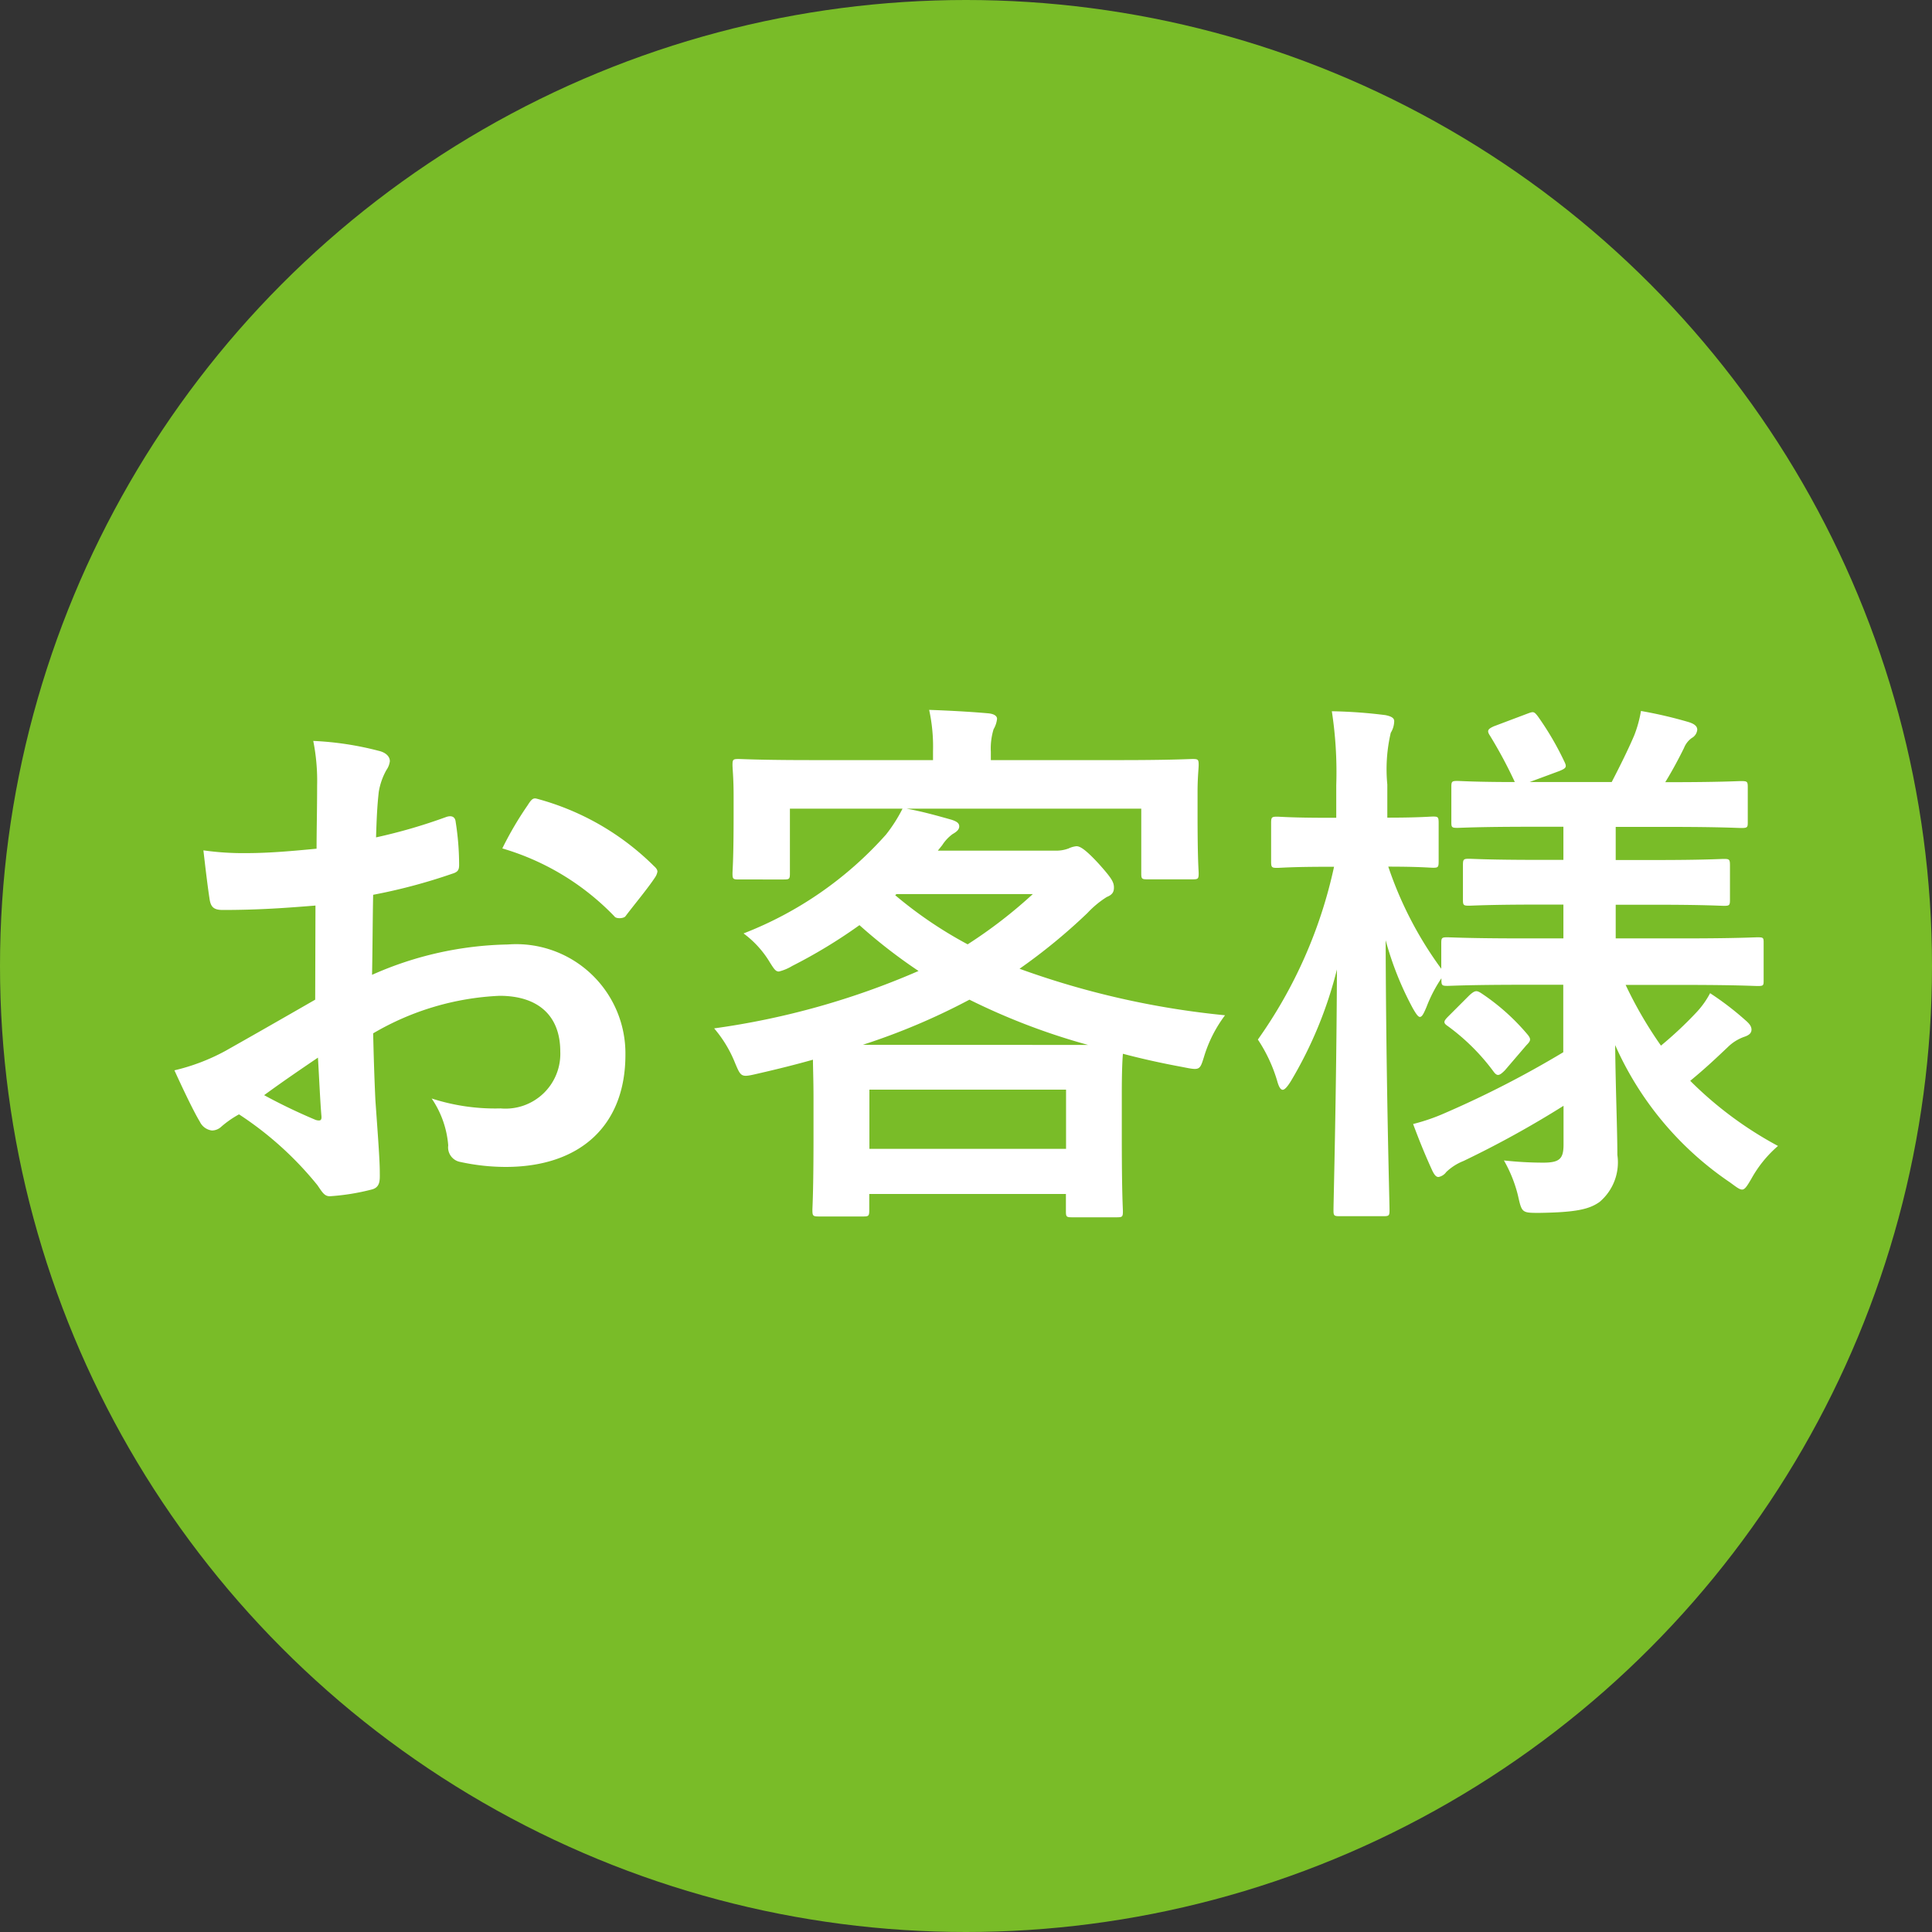 <svg xmlns="http://www.w3.org/2000/svg" width="56" height="56" viewBox="0 0 56 56">
  <rect x="0" y="0" width="56" height="56" fill="#333333" stroke="none"/>
  <g id="グループ_314" data-name="グループ 314" transform="translate(-480 -651)">
    <circle id="楕円形_63" data-name="楕円形 63" cx="28" cy="28" r="28" transform="translate(480 651)" fill="#79bc28"/>
    <path id="パス_298" data-name="パス 298" d="M5.136-5.024c-1.168.672-1.92,1.1-2.608,1.488a5.908,5.908,0,0,1-1.472.56c.24.528.56,1.2.736,1.488a.449.449,0,0,0,.352.256.4.4,0,0,0,.272-.112A2.9,2.9,0,0,1,2.928-1.7,9.838,9.838,0,0,1,5.2.352c.144.208.208.336.384.32A6.5,6.5,0,0,0,6.768.48c.272-.064.24-.3.24-.528,0-.368-.08-1.376-.128-2.08-.032-.7-.048-1.248-.064-1.92A7.913,7.913,0,0,1,10.48-5.136c1.12,0,1.76.576,1.76,1.616a1.588,1.588,0,0,1-1.728,1.648,5.968,5.968,0,0,1-2-.288A2.8,2.8,0,0,1,8.992-.8a.429.429,0,0,0,.352.48,6.2,6.2,0,0,0,1.312.144c2.16,0,3.472-1.2,3.472-3.248a3.167,3.167,0,0,0-3.408-3.2,10.1,10.1,0,0,0-3.936.88c.016-.768.016-1.552.032-2.32A16.308,16.308,0,0,0,9.1-8.672c.16-.048.208-.1.208-.256a8.042,8.042,0,0,0-.1-1.248c-.016-.16-.128-.192-.272-.144A15.689,15.689,0,0,1,6.9-9.728c.016-.512.032-.912.08-1.328A1.958,1.958,0,0,1,7.2-11.68a.567.567,0,0,0,.1-.256c0-.144-.128-.256-.32-.3a9.068,9.068,0,0,0-1.9-.288,5.915,5.915,0,0,1,.112,1.3c0,.688-.016,1.3-.016,1.824-.672.064-1.36.128-2.032.128a8.174,8.174,0,0,1-1.248-.08c.064.56.128,1.088.176,1.392.032.24.112.336.384.336,1.072,0,1.888-.064,2.688-.128Zm.08,1.68c.032.528.064,1.264.1,1.68.016.144-.032.16-.16.128a16.408,16.408,0,0,1-1.5-.72C4.224-2.672,4.768-3.04,5.216-3.344ZM10.56-9.408A7.386,7.386,0,0,1,13.808-7.44c.048.08.272.064.32,0,.24-.32.656-.816.864-1.136a.415.415,0,0,0,.064-.16c0-.048-.032-.1-.1-.16a7.606,7.606,0,0,0-3.392-1.952c-.112-.032-.16.016-.272.192A9.816,9.816,0,0,0,10.56-9.408Zm14.16-2.56v-.24a1.91,1.91,0,0,1,.08-.656.748.748,0,0,0,.1-.3c0-.08-.08-.144-.256-.16-.544-.048-1.152-.08-1.712-.1a5.006,5.006,0,0,1,.112,1.2v.256H19.52c-1.488,0-2.016-.032-2.112-.032-.16,0-.176.016-.176.176,0,.112.032.368.032.9v.528c0,1.36-.032,1.6-.032,1.712,0,.16.016.176.176.176H18.72c.16,0,.176-.016.176-.176V-10.56H22.16a4.386,4.386,0,0,1-.48.752,10.712,10.712,0,0,1-4.128,2.864,2.884,2.884,0,0,1,.768.848c.112.176.16.256.256.256A1.359,1.359,0,0,0,18.96-6a15.02,15.02,0,0,0,1.952-1.184,15.3,15.3,0,0,0,1.712,1.328A22.541,22.541,0,0,1,16.7-4.192a3.588,3.588,0,0,1,.608,1.008c.176.416.176.416.672.3.56-.128,1.072-.256,1.584-.4,0,.224.016.592.016,1.136v1.088c0,1.632-.032,2.048-.032,2.128,0,.176.016.192.192.192h1.28c.16,0,.176-.016.176-.192V.608h5.7v.5c0,.16.016.176.176.176h1.3c.16,0,.176-.016.176-.176,0-.08-.032-.5-.032-2.16V-2.32c0-.592.016-.944.032-1.136q.816.216,1.728.384c.5.1.5.1.624-.3a3.849,3.849,0,0,1,.608-1.2A24.454,24.454,0,0,1,25.552-5.92,16.727,16.727,0,0,0,27.52-7.536,2.836,2.836,0,0,1,28.08-8c.16-.064.208-.144.208-.272,0-.16-.064-.272-.448-.7-.4-.432-.544-.5-.64-.5a.687.687,0,0,0-.224.064,1.013,1.013,0,0,1-.4.064H23.184l.128-.16a1.179,1.179,0,0,1,.3-.32c.112-.064.192-.128.192-.224s-.08-.144-.224-.192c-.4-.112-.848-.24-1.3-.32h6.8v1.872c0,.16.016.176.176.176h1.312c.16,0,.176-.016.176-.176,0-.1-.032-.352-.032-1.712v-.656c0-.4.032-.672.032-.768,0-.16-.016-.176-.176-.176-.1,0-.624.032-2.112.032ZM21.2-2.416h5.7V-.7H21.2Zm-.192-1.3A19.061,19.061,0,0,0,24.1-5.024a19.058,19.058,0,0,0,3.44,1.312Zm.976-4.368h3.952a13.8,13.8,0,0,1-1.888,1.456,12.069,12.069,0,0,1-2.1-1.424ZM41.312-5.456V-3.5a29.072,29.072,0,0,1-3.424,1.76,5.7,5.7,0,0,1-.928.32c.208.56.384.976.56,1.36.064.128.112.176.176.176a.359.359,0,0,0,.224-.144,1.547,1.547,0,0,1,.5-.32,28.966,28.966,0,0,0,2.9-1.6v1.12c0,.416-.112.528-.592.528a10.526,10.526,0,0,1-1.136-.064A3.923,3.923,0,0,1,40,.656c.112.5.112.5.624.5,1.04-.016,1.44-.1,1.744-.32a1.5,1.5,0,0,0,.512-1.36c0-.72-.048-1.808-.064-3.184A9.394,9.394,0,0,0,46.144.272c.176.128.272.208.352.208s.144-.1.272-.32a3.48,3.48,0,0,1,.768-.944,10.849,10.849,0,0,1-2.544-1.888c.448-.368.784-.688,1.088-.976a1.294,1.294,0,0,1,.48-.3c.144-.048.208-.112.208-.208s-.064-.176-.176-.272a8.63,8.63,0,0,0-1.024-.784,2.5,2.5,0,0,1-.4.56,11.105,11.105,0,0,1-1.024.96,11.789,11.789,0,0,1-1.024-1.76h1.664c1.536,0,2.064.032,2.16.032.176,0,.176-.016.176-.176V-6.656c0-.16,0-.176-.176-.176-.1,0-.624.032-2.16.032H42.832v-.976h1.136c1.44,0,1.9.032,2,.032.16,0,.176-.016.176-.176v-.992c0-.176-.016-.192-.176-.192-.1,0-.56.032-2,.032H42.832v-.96h1.536c1.488,0,2,.032,2.1.032.176,0,.192-.016.192-.16v-1.024c0-.16-.016-.176-.192-.176-.1,0-.608.032-2.1.032h-.1c.208-.336.4-.7.544-.992a.645.645,0,0,1,.224-.288.308.308,0,0,0,.16-.24c0-.112-.1-.176-.256-.224a12.556,12.556,0,0,0-1.376-.32,3.523,3.523,0,0,1-.192.7c-.176.416-.432.928-.656,1.36H40.336l.864-.32c.192-.08.224-.112.144-.272a8.577,8.577,0,0,0-.768-1.312c-.112-.144-.128-.144-.3-.08l-.976.368c-.176.08-.208.128-.112.272a13.268,13.268,0,0,1,.72,1.344c-1.136,0-1.584-.032-1.664-.032-.16,0-.176.016-.176.176v1.024c0,.144.016.16.176.16.1,0,.608-.032,2.112-.032h.96v.96h-.736c-1.424,0-1.9-.032-2-.032-.16,0-.176.016-.176.192v.992c0,.16.016.176.176.176.1,0,.576-.032,2-.032h.736V-6.8H40.128c-1.536,0-2.08-.032-2.176-.032-.16,0-.176.016-.176.176v.736A10.819,10.819,0,0,1,36.24-8.88c.9,0,1.2.032,1.3.032.144,0,.16-.016.16-.192v-1.1c0-.176-.016-.192-.16-.192-.1,0-.4.032-1.328.032v-.96a4.628,4.628,0,0,1,.1-1.5.672.672,0,0,0,.1-.336c0-.1-.1-.144-.256-.176a14.1,14.1,0,0,0-1.552-.112,11.635,11.635,0,0,1,.128,2.144v.944h-.24c-1.056,0-1.376-.032-1.472-.032-.16,0-.176.016-.176.192v1.1c0,.176.016.192.176.192.1,0,.416-.032,1.472-.032h.176a13.6,13.6,0,0,1-2.208,5.008,4.431,4.431,0,0,1,.56,1.2c.048.176.1.256.16.256s.144-.1.24-.256A11.953,11.953,0,0,0,34.752-5.9c-.016,3.664-.1,6.736-.1,6.976,0,.16.016.176.176.176H36.1c.16,0,.176-.016.176-.176,0-.256-.1-3.648-.112-7.824a9.18,9.18,0,0,0,.784,1.968c.1.176.16.256.208.256.064,0,.112-.1.192-.288a4.074,4.074,0,0,1,.432-.832V-5.6c0,.16.016.176.176.176.1,0,.64-.032,2.176-.032ZM40.24-3.7c.128-.128.144-.176.048-.3a6.309,6.309,0,0,0-1.36-1.216c-.128-.08-.176-.08-.336.064l-.608.608c-.144.144-.16.192-.016.288A6.149,6.149,0,0,1,39.3-2.928c.1.128.16.112.32-.048Z" transform="translate(484 685)" fill="#fff"/>
  </g>
</svg>
